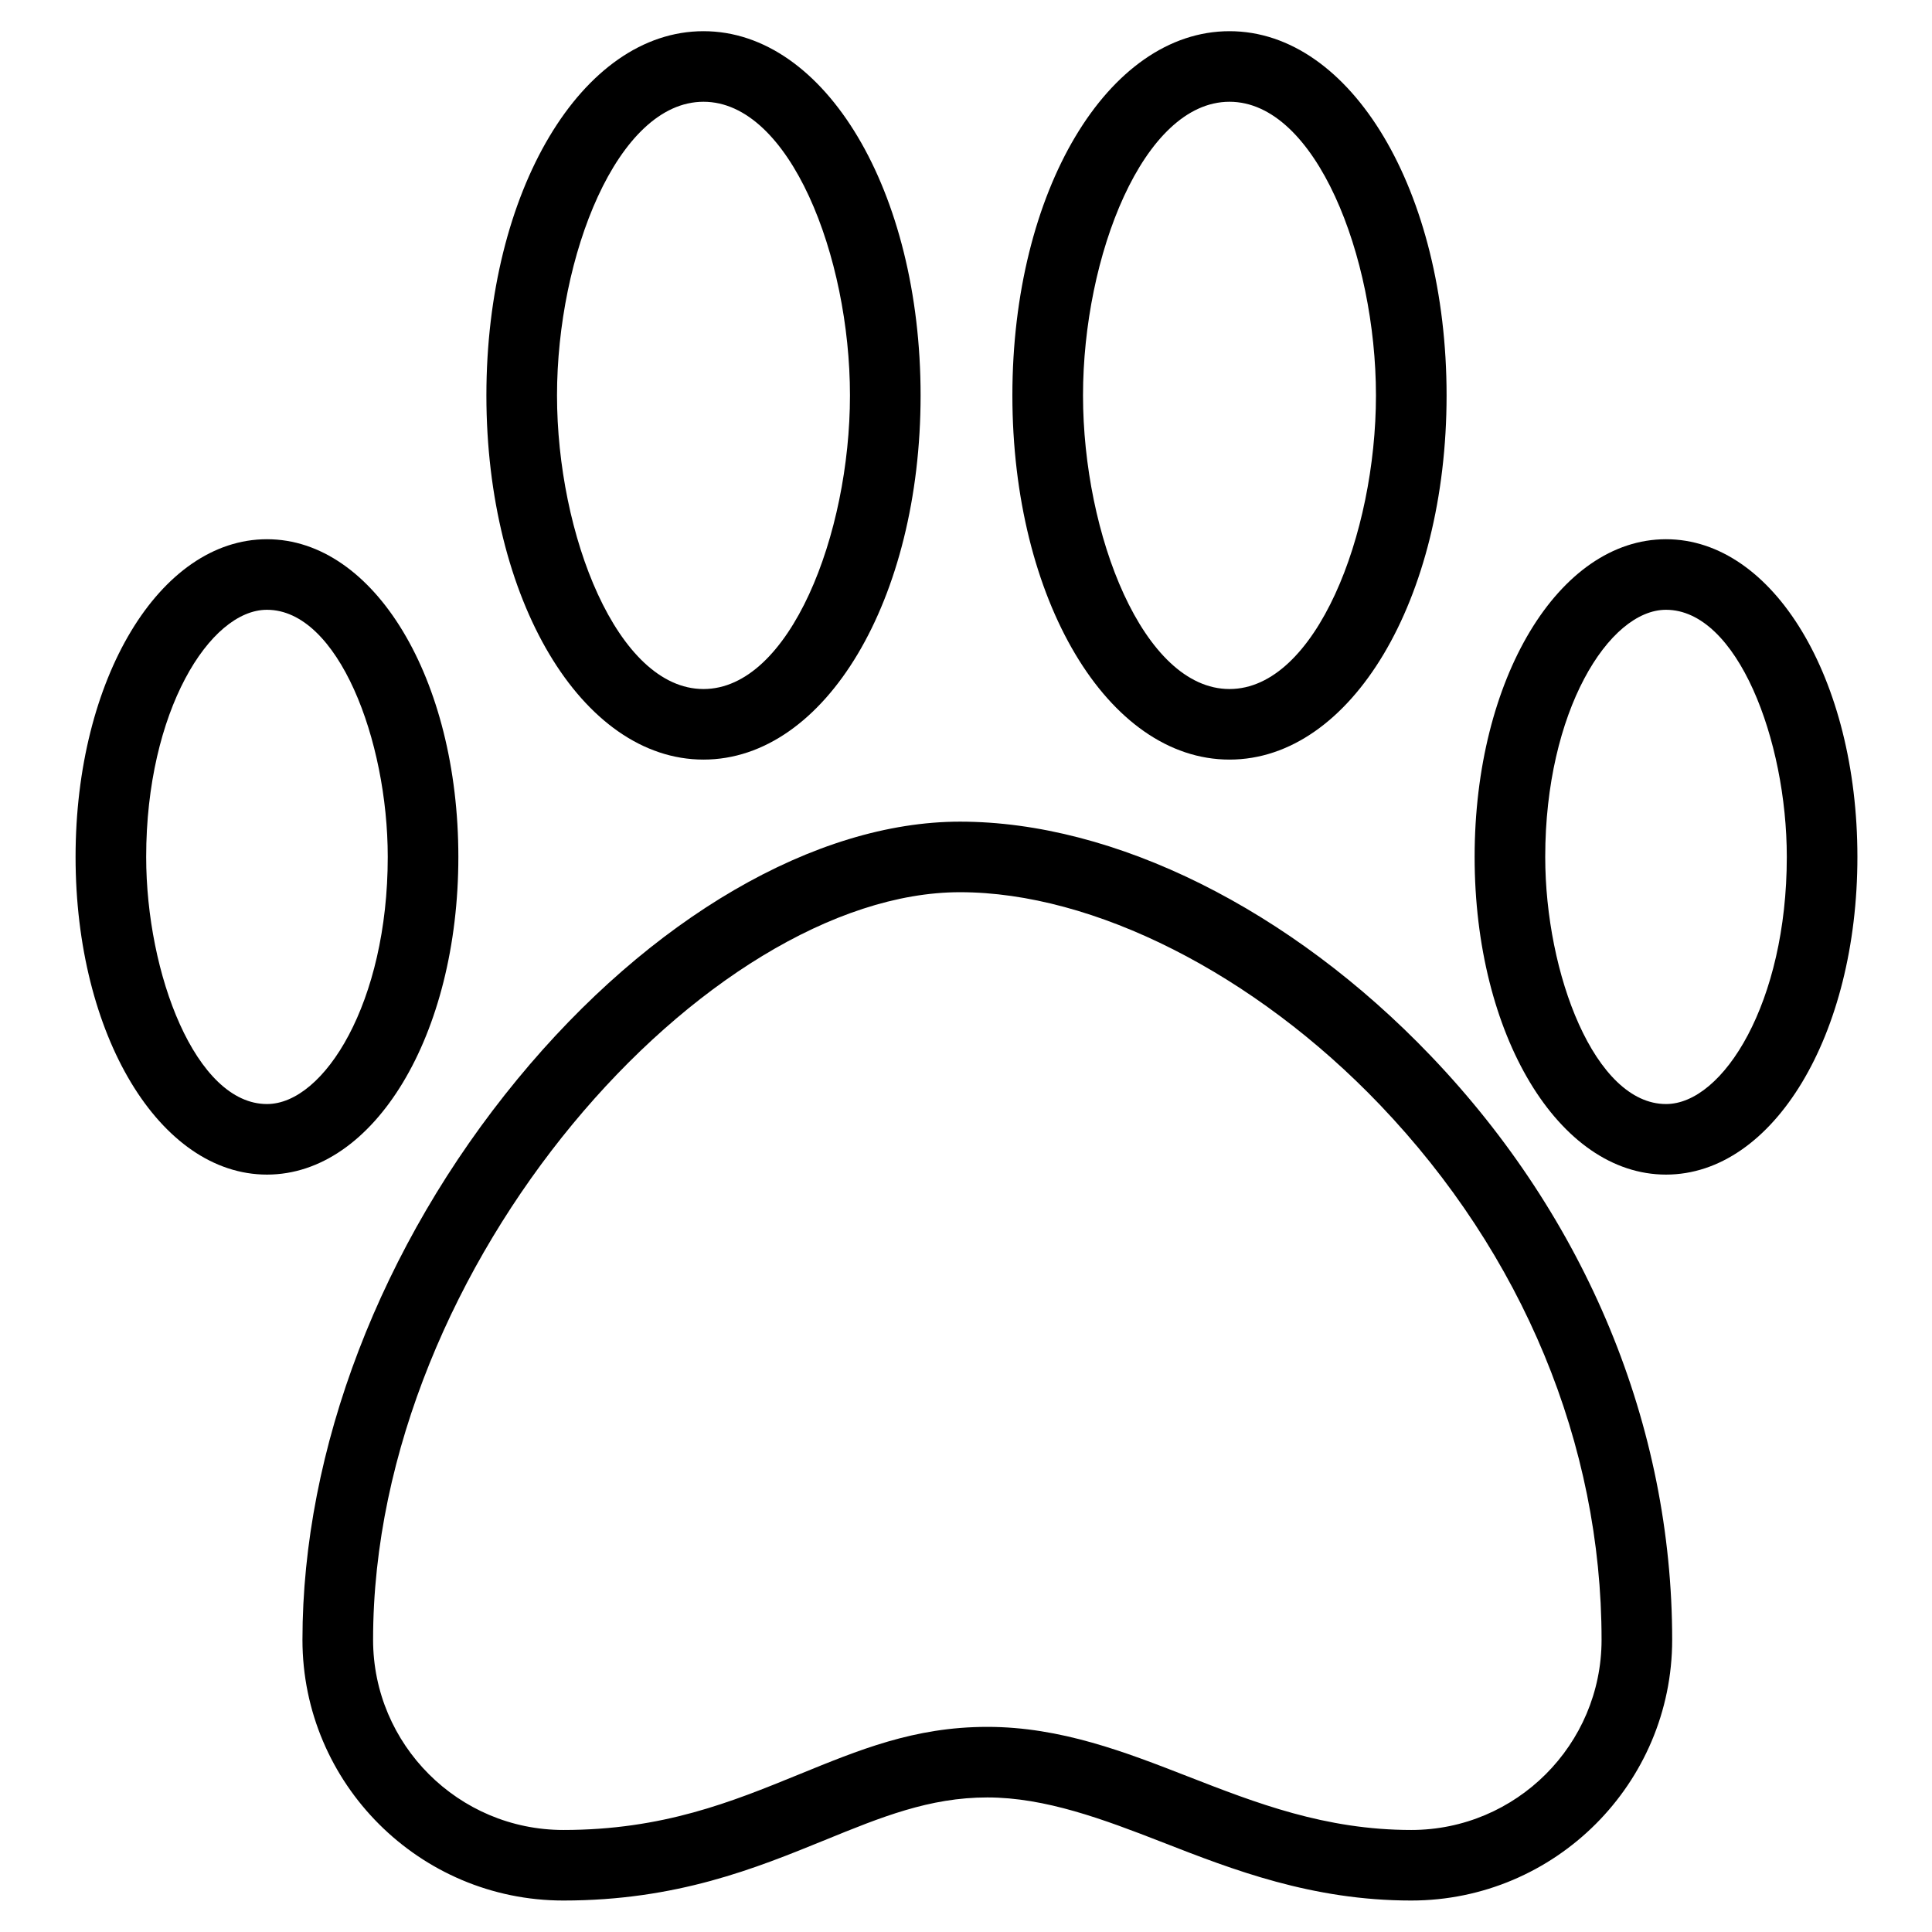 <svg xmlns="http://www.w3.org/2000/svg" xmlns:xlink="http://www.w3.org/1999/xlink" width="1080" zoomAndPan="magnify" viewBox="0 0 810 810" height="1080" preserveAspectRatio="xMidYMid meet" version="1.0"><defs><clipPath id="7848b41f54"><path d="M 126 344 L 702 344 L 702 796.816 L 126 796.816 Z M 126 344 " clip-rule="nonzero"/></clipPath><clipPath id="41bf013ac0"><path d="M 424 13.066 L 607 13.066 L 607 319 L 424 319 Z M 424 13.066 " clip-rule="nonzero"/></clipPath><clipPath id="44975be074"><path d="M 618 226 L 778.684 226 L 778.684 493 L 618 493 Z M 618 226 " clip-rule="nonzero"/></clipPath><clipPath id="d302e62a00"><path d="M 203 13.066 L 386 13.066 L 386 319 L 203 319 Z M 203 13.066 " clip-rule="nonzero"/></clipPath><clipPath id="0a9f6f20a8"><path d="M 31.684 226 L 193 226 L 193 493 L 31.684 493 Z M 31.684 226 " clip-rule="nonzero"/></clipPath></defs><g clip-path="url(#7848b41f54)"><path fill="#000000" d="M 402.496 344.48 C 341.977 344.48 272.609 384.836 216.949 452.438 C 159.66 522.02 126.805 607.688 126.805 687.48 C 126.805 747.766 175.875 796.805 236.199 796.805 C 283.68 796.805 316.723 783.324 345.875 771.445 C 369.359 761.859 389.645 753.586 413.938 753.586 C 438.227 753.586 462.609 762.727 487.445 772.414 C 516.762 783.848 550.004 796.805 591.672 796.805 C 651.996 796.805 701.066 747.766 701.066 687.48 C 701.066 597.875 665.141 510.945 599.902 442.719 C 541.086 381.199 467.285 344.48 402.496 344.48 Z M 591.684 767.223 C 555.586 767.223 526.426 755.852 498.215 744.859 C 471.918 734.609 444.73 724 413.945 724 C 383.164 724 359.98 733.742 334.699 744.043 C 306.77 755.434 277.879 767.223 236.211 767.223 C 192.211 767.223 156.418 731.453 156.418 687.48 C 156.418 529.02 297.328 374.062 402.496 374.062 C 458.512 374.062 525.953 408.203 578.496 463.156 C 638.445 525.855 671.465 605.523 671.465 687.48 C 671.465 731.453 635.672 767.223 591.672 767.223 Z M 591.684 767.223 " fill-opacity="1" fill-rule="nonzero"/></g><g clip-path="url(#41bf013ac0)"><path fill="#000000" d="M 515.469 318.461 C 566.504 318.461 606.488 251.395 606.488 165.77 C 606.488 80.145 566.504 13.078 515.469 13.078 C 464.43 13.078 424.445 80.156 424.445 165.77 C 424.445 251.383 464.418 318.461 515.465 318.461 Z M 515.469 42.664 C 551.656 42.664 576.875 107.543 576.875 165.77 C 576.875 223.996 551.656 288.879 515.469 288.879 C 479.277 288.879 454.059 223.996 454.059 165.77 C 454.059 107.543 479.277 42.664 515.469 42.664 Z M 515.469 42.664 " fill-opacity="1" fill-rule="nonzero"/></g><g clip-path="url(#44975be074)"><path fill="#000000" d="M 698.484 226.074 C 653.492 226.074 618.242 284.582 618.242 359.266 C 618.242 433.949 653.492 492.457 698.484 492.457 C 743.477 492.457 778.727 433.949 778.727 359.266 C 778.727 284.582 743.477 226.074 698.484 226.074 Z M 698.484 462.875 C 668.641 462.875 647.844 408.277 647.844 359.266 C 647.844 298.211 674.527 255.656 698.484 255.656 C 728.328 255.656 749.125 310.258 749.125 359.266 C 749.125 420.324 722.438 462.875 698.484 462.875 Z M 698.484 462.875 " fill-opacity="1" fill-rule="nonzero"/></g><g clip-path="url(#d302e62a00)"><path fill="#000000" d="M 294.941 318.461 C 345.98 318.461 385.965 251.395 385.965 165.77 C 385.965 80.145 345.98 13.078 294.941 13.078 C 243.906 13.078 203.922 80.156 203.922 165.77 C 203.922 251.383 243.895 318.461 294.941 318.461 Z M 294.941 42.664 C 331.133 42.664 356.352 107.543 356.352 165.77 C 356.352 223.996 331.133 288.879 294.941 288.879 C 258.754 288.879 233.531 223.996 233.531 165.77 C 233.531 107.543 258.754 42.664 294.941 42.664 Z M 294.941 42.664 " fill-opacity="1" fill-rule="nonzero"/></g><g clip-path="url(#0a9f6f20a8)"><path fill="#000000" d="M 192.168 359.266 C 192.168 284.574 156.918 226.074 111.926 226.074 C 66.934 226.074 31.684 284.582 31.684 359.266 C 31.684 433.949 66.934 492.457 111.926 492.457 C 156.918 492.457 192.168 433.949 192.168 359.266 Z M 111.926 462.875 C 82.082 462.875 61.285 408.277 61.285 359.266 C 61.285 298.211 87.969 255.656 111.926 255.656 C 141.77 255.656 162.566 310.258 162.566 359.266 C 162.566 420.324 135.883 462.875 111.926 462.875 Z M 111.926 462.875 " fill-opacity="1" fill-rule="nonzero"/></g></svg>